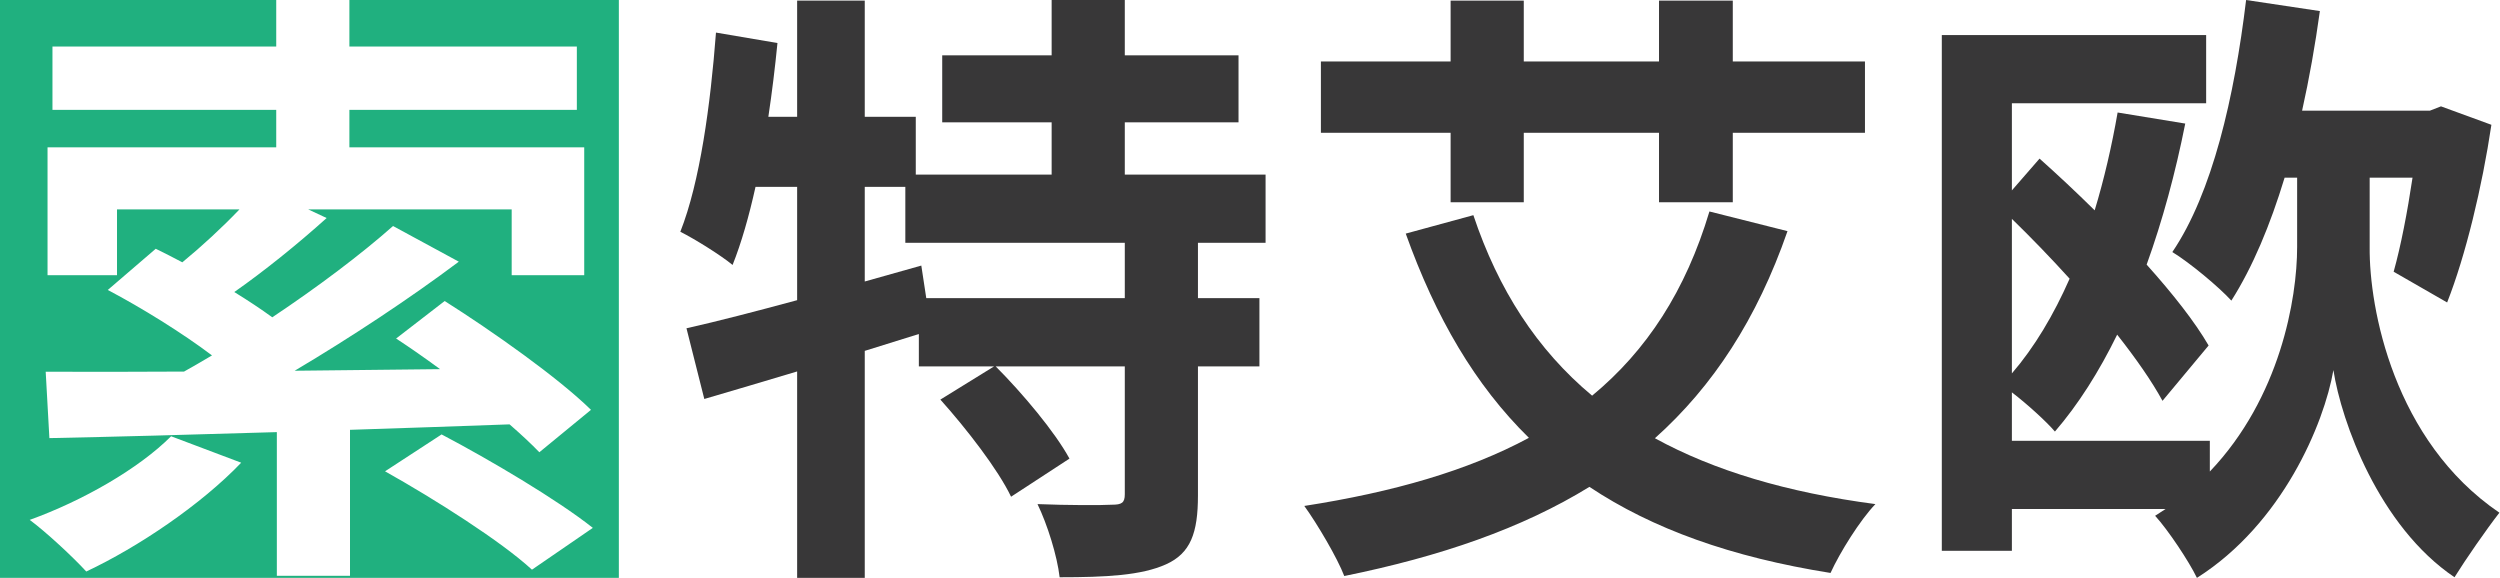 
<svg width="610" height="141" viewBox="0 0 610 141" fill="none" xmlns="http://www.w3.org/2000/svg">
<path fill-rule="evenodd" clip-rule="evenodd" d="M67.55 105.437C46.703 106.072 27.362 106.588 12.05 106.9L11.15 90.7C20.641 90.751 32.159 90.733 44.907 90.664C47.148 89.411 49.428 88.091 51.728 86.72C44.505 81.267 34.605 75.127 26.3 70.75L38 60.7C40.056 61.7 42.243 62.813 44.487 64.005C49.24 60.1 54.269 55.458 58.426 51.1H28.55V67.15H11.6V35.95H67.4V26.8H12.8V11.35H67.4V0H0V141H151V0H85.25V11.35H140.75V26.8H85.25V35.95H142.55V67.15H124.85V51.1H75.212L79.7 53.2C72.464 59.712 64.355 66.225 57.167 71.256C60.531 73.33 63.708 75.428 66.435 77.421C77.513 70.026 88.073 62.089 95.9 55.15L111.95 63.85C99.987 72.823 85.665 82.292 71.899 90.461C83.402 90.355 95.374 90.222 107.377 90.072C103.71 87.379 100.051 84.825 96.65 82.6L108.5 73.45C120.35 80.95 136.25 92.2 144.2 100L131.6 110.35C129.669 108.34 127.178 106.019 124.334 103.545C111.431 104.011 98.272 104.461 85.4 104.877V140.5H67.55V105.437ZM107.75 106L93.95 115C106.25 121.9 122.3 132.1 129.8 139L144.65 128.8C135.95 121.9 119.45 112.15 107.75 106ZM58.85 112.9L41.75 106.45C33.8 114.4 20.15 122.2 7.25 126.85C11.3 129.85 17.9 136 21.05 139.45C33.8 133.45 49.1 123.1 58.85 112.9Z" fill="#20B07F"/>
<path fill-rule="evenodd" clip-rule="evenodd" d="M229.9 13.5H256.6V0H274.45V13.5H302.2V29.85H274.45V42.6H308.8V59.25H292.3V72.75H307.3V89.4H292.3V120.9C292.3 130.05 290.5 135 284.5 137.7C278.5 140.4 269.95 140.85 258.55 140.85C257.95 135.6 255.55 127.95 253.15 123C260.5 123.3 268.75 123.3 271.3 123.15C273.7 123.15 274.45 122.7 274.45 120.6V89.4H242.95C249.52 95.993 257.377 105.35 260.95 111.9L246.7 121.2C243.55 114.6 235.9 104.7 229.45 97.5L242.557 89.4H224.2V81.499C219.844 82.874 215.419 84.251 211 85.612V141H194.5V90.632C186.422 93.062 178.704 95.346 171.85 97.35L167.5 80.1C174.998 78.417 184.37 75.992 194.5 73.244V45.6H184.345C182.758 52.759 180.896 59.285 178.75 64.65C176.05 62.4 169.6 58.35 166 56.55C170.8 44.4 173.35 25.65 174.7 7.95L189.7 10.5C189.111 16.481 188.371 22.559 187.477 28.5H194.5V0.15H211V28.5H223.45V42.6H256.6V29.85H229.9V13.5ZM220.9 59.25H274.45V72.75H226.011L224.8 64.8C220.228 66.092 215.598 67.399 211 68.686V45.6H220.9V59.25Z" fill="#383738"/>
<path d="M417.1 51.6L436.15 56.4C428.709 77.826 417.975 94.258 403.798 106.93C418.208 114.826 435.975 120.148 457.6 123C453.85 126.9 448.9 134.85 446.65 139.8C422.421 135.941 403.208 129.041 387.818 118.795C371.37 128.927 351.48 135.778 328 140.55C326.35 136.2 321.4 127.8 318.25 123.45C339.909 120.085 358.149 114.848 373.052 106.833C359.9 93.936 350.307 77.433 343 57L359.5 52.5C365.574 70.653 374.987 85.285 388.477 96.544C401.805 85.542 411.313 70.935 417.1 51.6Z" fill="#383738"/>
<path d="M322.3 15H353.95V0.15H371.8V15H404.8V0.15H422.8V15H455.05V32.4H422.8V49.35H404.8V32.4H371.8V49.35H353.95V32.4H322.3V15Z" fill="#383738"/>
<path fill-rule="evenodd" clip-rule="evenodd" d="M533.2 30.15L516.7 27.45C515.269 35.668 513.411 43.701 511.101 51.322C506.567 46.846 501.974 42.553 497.65 38.7L490.9 46.458V25.2H538.3V8.55H473.8V134.4H490.9V124.2H528.4C527.571 124.764 526.721 125.314 525.85 125.85C529 129.3 534.1 136.95 536.05 141C556.9 127.8 567.1 103.35 569.35 90.3C571.3 102.9 580.45 128.4 598.9 140.85C601.6 136.5 606.7 129.15 609.85 125.1C584.05 107.55 578.05 75.15 578.2 60.3V43.35H588.658C587.408 51.735 585.791 60.109 584.05 66.3L597.1 73.8C601.6 62.4 605.65 45.6 607.9 30.45L595.6 25.95L592.9 27H561.712C563.47 19.123 564.912 10.939 566.05 2.7L548.05 0C545.2 23.7 539.8 47.1 530.05 61.5C534.25 64.05 541.45 70.05 544.45 73.35C549.627 65.225 553.942 54.895 557.445 43.35H560.5V60.3C560.5 72.837 556.371 97.056 539.2 115.051V107.55H490.9V95.731C494.679 98.631 499.349 102.887 501.4 105.3C507.103 98.693 512.169 90.684 516.589 81.655C521.181 87.479 525.059 93.04 527.65 97.8L538.9 84.3C535.543 78.507 530.106 71.617 523.78 64.566C527.657 53.833 530.801 42.207 533.2 30.15ZM504.988 68C500.374 62.907 495.556 57.927 490.9 53.404V91.109C496.419 84.706 501.096 76.84 504.988 68Z" fill="#383738"/>
</svg>
